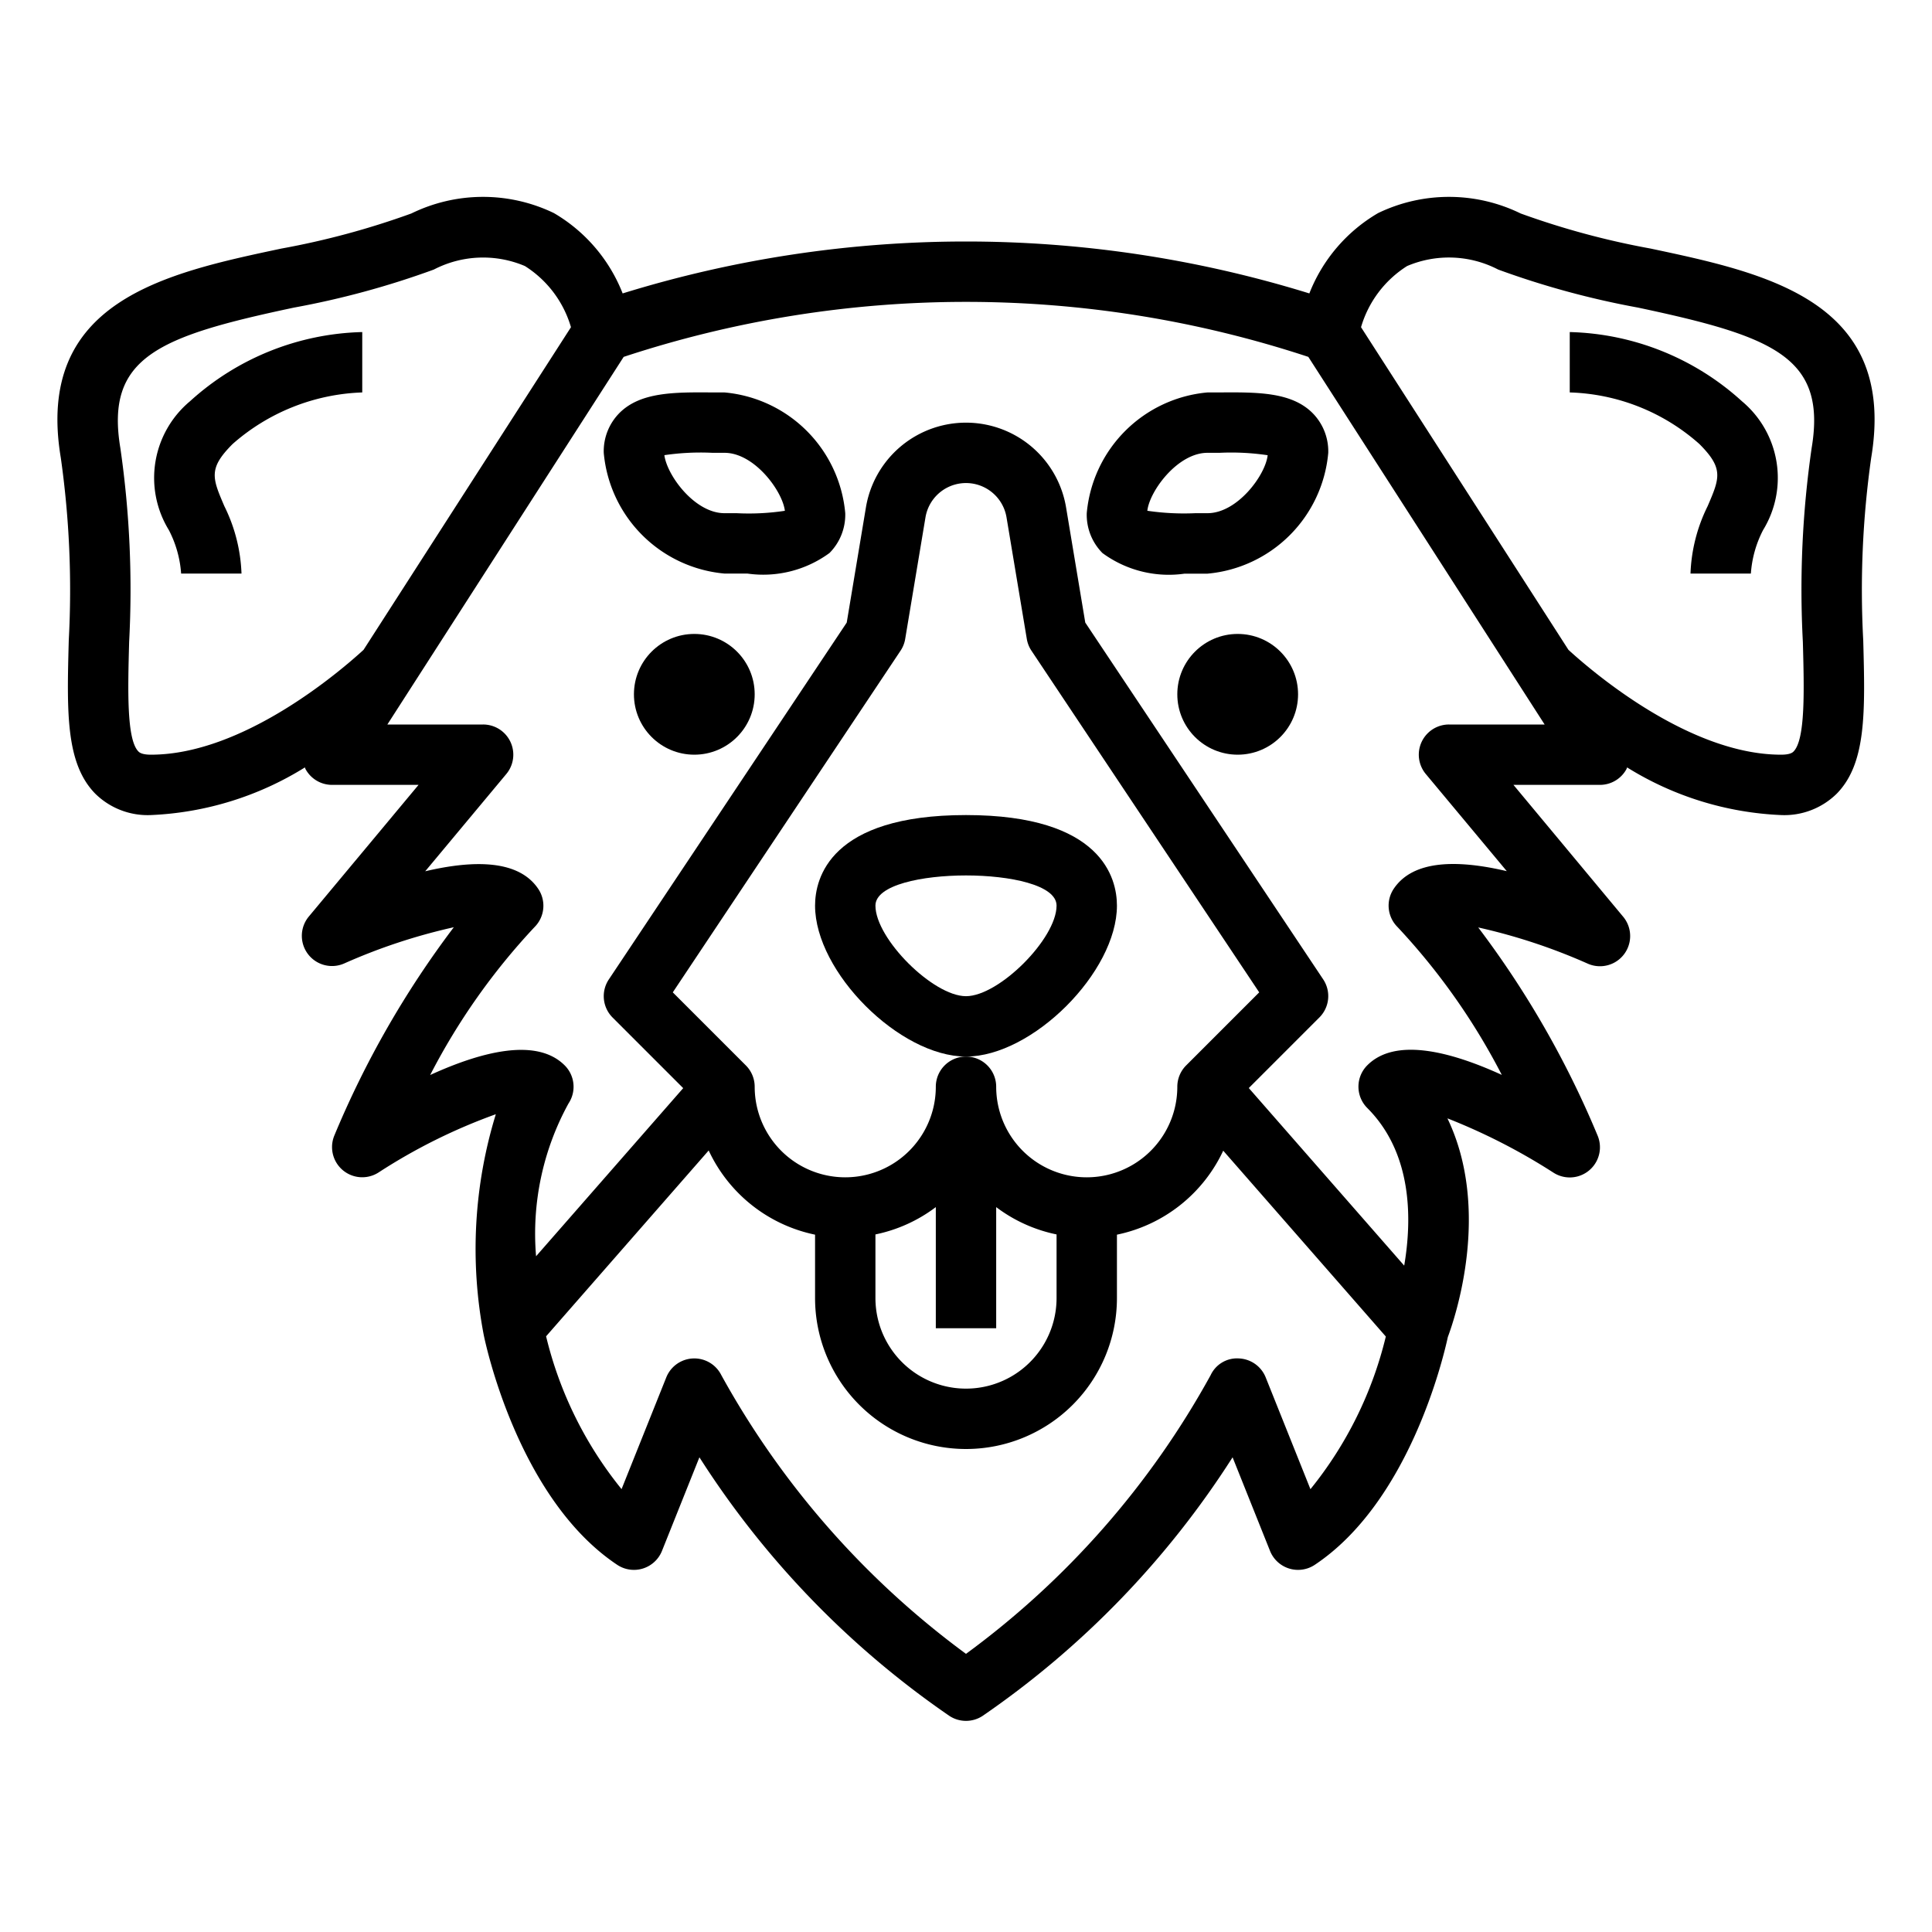 <?xml version="1.0" encoding="UTF-8"?>
<svg xmlns="http://www.w3.org/2000/svg" viewBox="0 0 64 64" width="512" height="512"><g id="outline"><path d="M37,30c0-.9-.487-3-5-3s-5,2.1-5,3c0,2.2,2.8,5,5,5S37,32.2,37,30Zm-5,3c-1.093,0-3-1.906-3-3,0-.688,1.555-1,3-1s3,.312,3,1C35,31.094,33.093,33,32,33Z"/><circle cx="23" cy="23" r="2"/><circle cx="41" cy="23" r="2"/><path d="M12,13l0-2a8.794,8.794,0,0,0-5.707,2.293,3.306,3.306,0,0,0-.7,4.265A3.678,3.678,0,0,1,6,19H8a5.452,5.452,0,0,0-.568-2.233c-.4-.934-.537-1.248.275-2.06A6.846,6.846,0,0,1,12,13Z"/><path d="M52,11v2a6.765,6.765,0,0,1,4.293,1.707c.812.812.676,1.126.275,2.06A5.452,5.452,0,0,0,56,19h2a3.678,3.678,0,0,1,.405-1.442,3.306,3.306,0,0,0-.7-4.265A8.794,8.794,0,0,0,52,11Z"/><path d="M54.679,8.234a26.52,26.52,0,0,1-4.307-1.163,5.4,5.4,0,0,0-4.723-.011,5.335,5.335,0,0,0-2.275,2.66,38.467,38.467,0,0,0-22.748,0,5.335,5.335,0,0,0-2.275-2.66,5.4,5.4,0,0,0-4.723.011A26.52,26.52,0,0,1,9.321,8.234c-3.831.813-8.174,1.734-7.307,6.93a31.162,31.162,0,0,1,.264,6.045c-.063,2.363-.109,4.07.873,5.078A2.472,2.472,0,0,0,5,27a10.5,10.5,0,0,0,5.1-1.578c.009.019.012.039.022.057A1,1,0,0,0,11,26h2.865l-3.633,4.359a1,1,0,0,0,1.17,1.557,19.209,19.209,0,0,1,3.631-1.2,31.405,31.405,0,0,0-3.962,6.911,1,1,0,0,0,1.467,1.214,18.764,18.764,0,0,1,3.887-1.931A15.184,15.184,0,0,0,16.02,44.2c.043.221,1.119,5.432,4.425,7.636a1,1,0,0,0,1.484-.461l1.24-3.1a29.9,29.9,0,0,0,8.276,8.563,1,1,0,0,0,1.11,0,29.9,29.9,0,0,0,8.276-8.563l1.24,3.1a1,1,0,0,0,1.484.461c3.12-2.08,4.252-6.831,4.407-7.547.23-.615,1.45-4.193-.014-7.242a20.055,20.055,0,0,1,3.514,1.8,1,1,0,0,0,1.467-1.214,31.361,31.361,0,0,0-3.961-6.91,19.264,19.264,0,0,1,3.63,1.2,1,1,0,0,0,1.17-1.557L50.135,26H53a1,1,0,0,0,.878-.521c.01-.018.013-.038.022-.057A10.5,10.5,0,0,0,59,27a2.472,2.472,0,0,0,1.849-.713c.982-1.008.936-2.715.873-5.078a31.162,31.162,0,0,1,.264-6.045C62.853,9.968,58.51,9.047,54.679,8.234ZM5,25c-.311,0-.39-.081-.416-.108-.393-.4-.349-2.043-.306-3.629a32.732,32.732,0,0,0-.292-6.427c-.5-3.01,1.273-3.695,5.75-4.646a28.3,28.3,0,0,0,4.636-1.261,3.544,3.544,0,0,1,3.016-.116,3.583,3.583,0,0,1,1.526,2.026L12.043,21.527C11.241,22.261,8.042,25,5,25ZM43.41,49.331l-1.481-3.7A1,1,0,0,0,41.042,45a.963.963,0,0,0-.937.552A28.4,28.4,0,0,1,32,54.786a28.557,28.557,0,0,1-8.106-9.234,1,1,0,0,0-1.823.077l-1.481,3.7a12.785,12.785,0,0,1-2.5-5.062l5.386-6.156A5.006,5.006,0,0,0,27,40.9V43a5,5,0,0,0,10,0V40.9a5.006,5.006,0,0,0,3.521-2.782l5.386,6.156A12.785,12.785,0,0,1,43.41,49.331ZM33,44V39.987a4.979,4.979,0,0,0,2,.905V43a3,3,0,0,1-6,0V40.892a4.979,4.979,0,0,0,2-.905V44Zm0-8a1,1,0,0,0-2,0,3,3,0,0,1-6,0,1,1,0,0,0-.293-.707l-2.42-2.42,7.545-11.318a.99.99,0,0,0,.154-.391l.672-4.028a1.361,1.361,0,0,1,2.684,0l.672,4.028a.99.99,0,0,0,.154.391l7.545,11.318-2.42,2.42A1,1,0,0,0,39,36a3,3,0,0,1-6,0ZM48,24a1,1,0,0,0-.768,1.641l2.682,3.217c-1.646-.387-3.106-.371-3.746.586a1,1,0,0,0,.125,1.263,21.7,21.7,0,0,1,3.456,4.9c-1.73-.79-3.536-1.241-4.456-.317a1,1,0,0,0,0,1.414c1.506,1.506,1.481,3.707,1.223,5.221l-5.148-5.882,2.339-2.339a1,1,0,0,0,.125-1.262L35.951,20.624l-.636-3.816a3.361,3.361,0,0,0-6.63,0l-.636,3.816L20.168,32.445a1,1,0,0,0,.125,1.262l2.339,2.339-4.874,5.569a8.963,8.963,0,0,1,1.074-5.06,1,1,0,0,0-.125-1.262c-.922-.923-2.728-.472-4.457.318a21.667,21.667,0,0,1,3.457-4.9,1,1,0,0,0,.125-1.263c-.639-.957-2.1-.973-3.746-.586l2.682-3.217A1,1,0,0,0,16,24H12.832L20.66,11.822a36.2,36.2,0,0,1,22.68,0L51.168,24Zm12.014-9.164a32.732,32.732,0,0,0-.292,6.427c.043,1.586.087,3.225-.306,3.629-.026.027-.1.108-.416.108-3.042,0-6.241-2.739-7.043-3.473L45.086,10.839a3.583,3.583,0,0,1,1.526-2.026,3.537,3.537,0,0,1,3.016.116,28.3,28.3,0,0,0,4.636,1.261C58.741,11.141,60.515,11.826,60.014,14.836Z"/><path d="M24,13h-.391c-1.281-.01-2.392-.014-3.088.68A1.8,1.8,0,0,0,20,15a4.411,4.411,0,0,0,4,4h.391l.367,0a3.711,3.711,0,0,0,2.721-.682A1.8,1.8,0,0,0,28,17,4.411,4.411,0,0,0,24,13Zm.4,4H24c-.981,0-1.9-1.24-1.992-1.922A8.247,8.247,0,0,1,23.6,15H24c.991,0,1.921,1.266,2,1.921A8.013,8.013,0,0,1,24.4,17Z"/><path d="M40.391,13H40a4.411,4.411,0,0,0-4,4,1.8,1.8,0,0,0,.521,1.321,3.711,3.711,0,0,0,2.721.682l.367,0H40a4.411,4.411,0,0,0,4-4,1.8,1.8,0,0,0-.521-1.321C42.783,12.988,41.673,12.99,40.391,13ZM40,17h-.4a8.337,8.337,0,0,1-1.593-.08C38.079,16.269,39.009,15,40,15h.4a8.186,8.186,0,0,1,1.593.08C41.921,15.737,40.991,17,40,17Z"/></g></svg>
